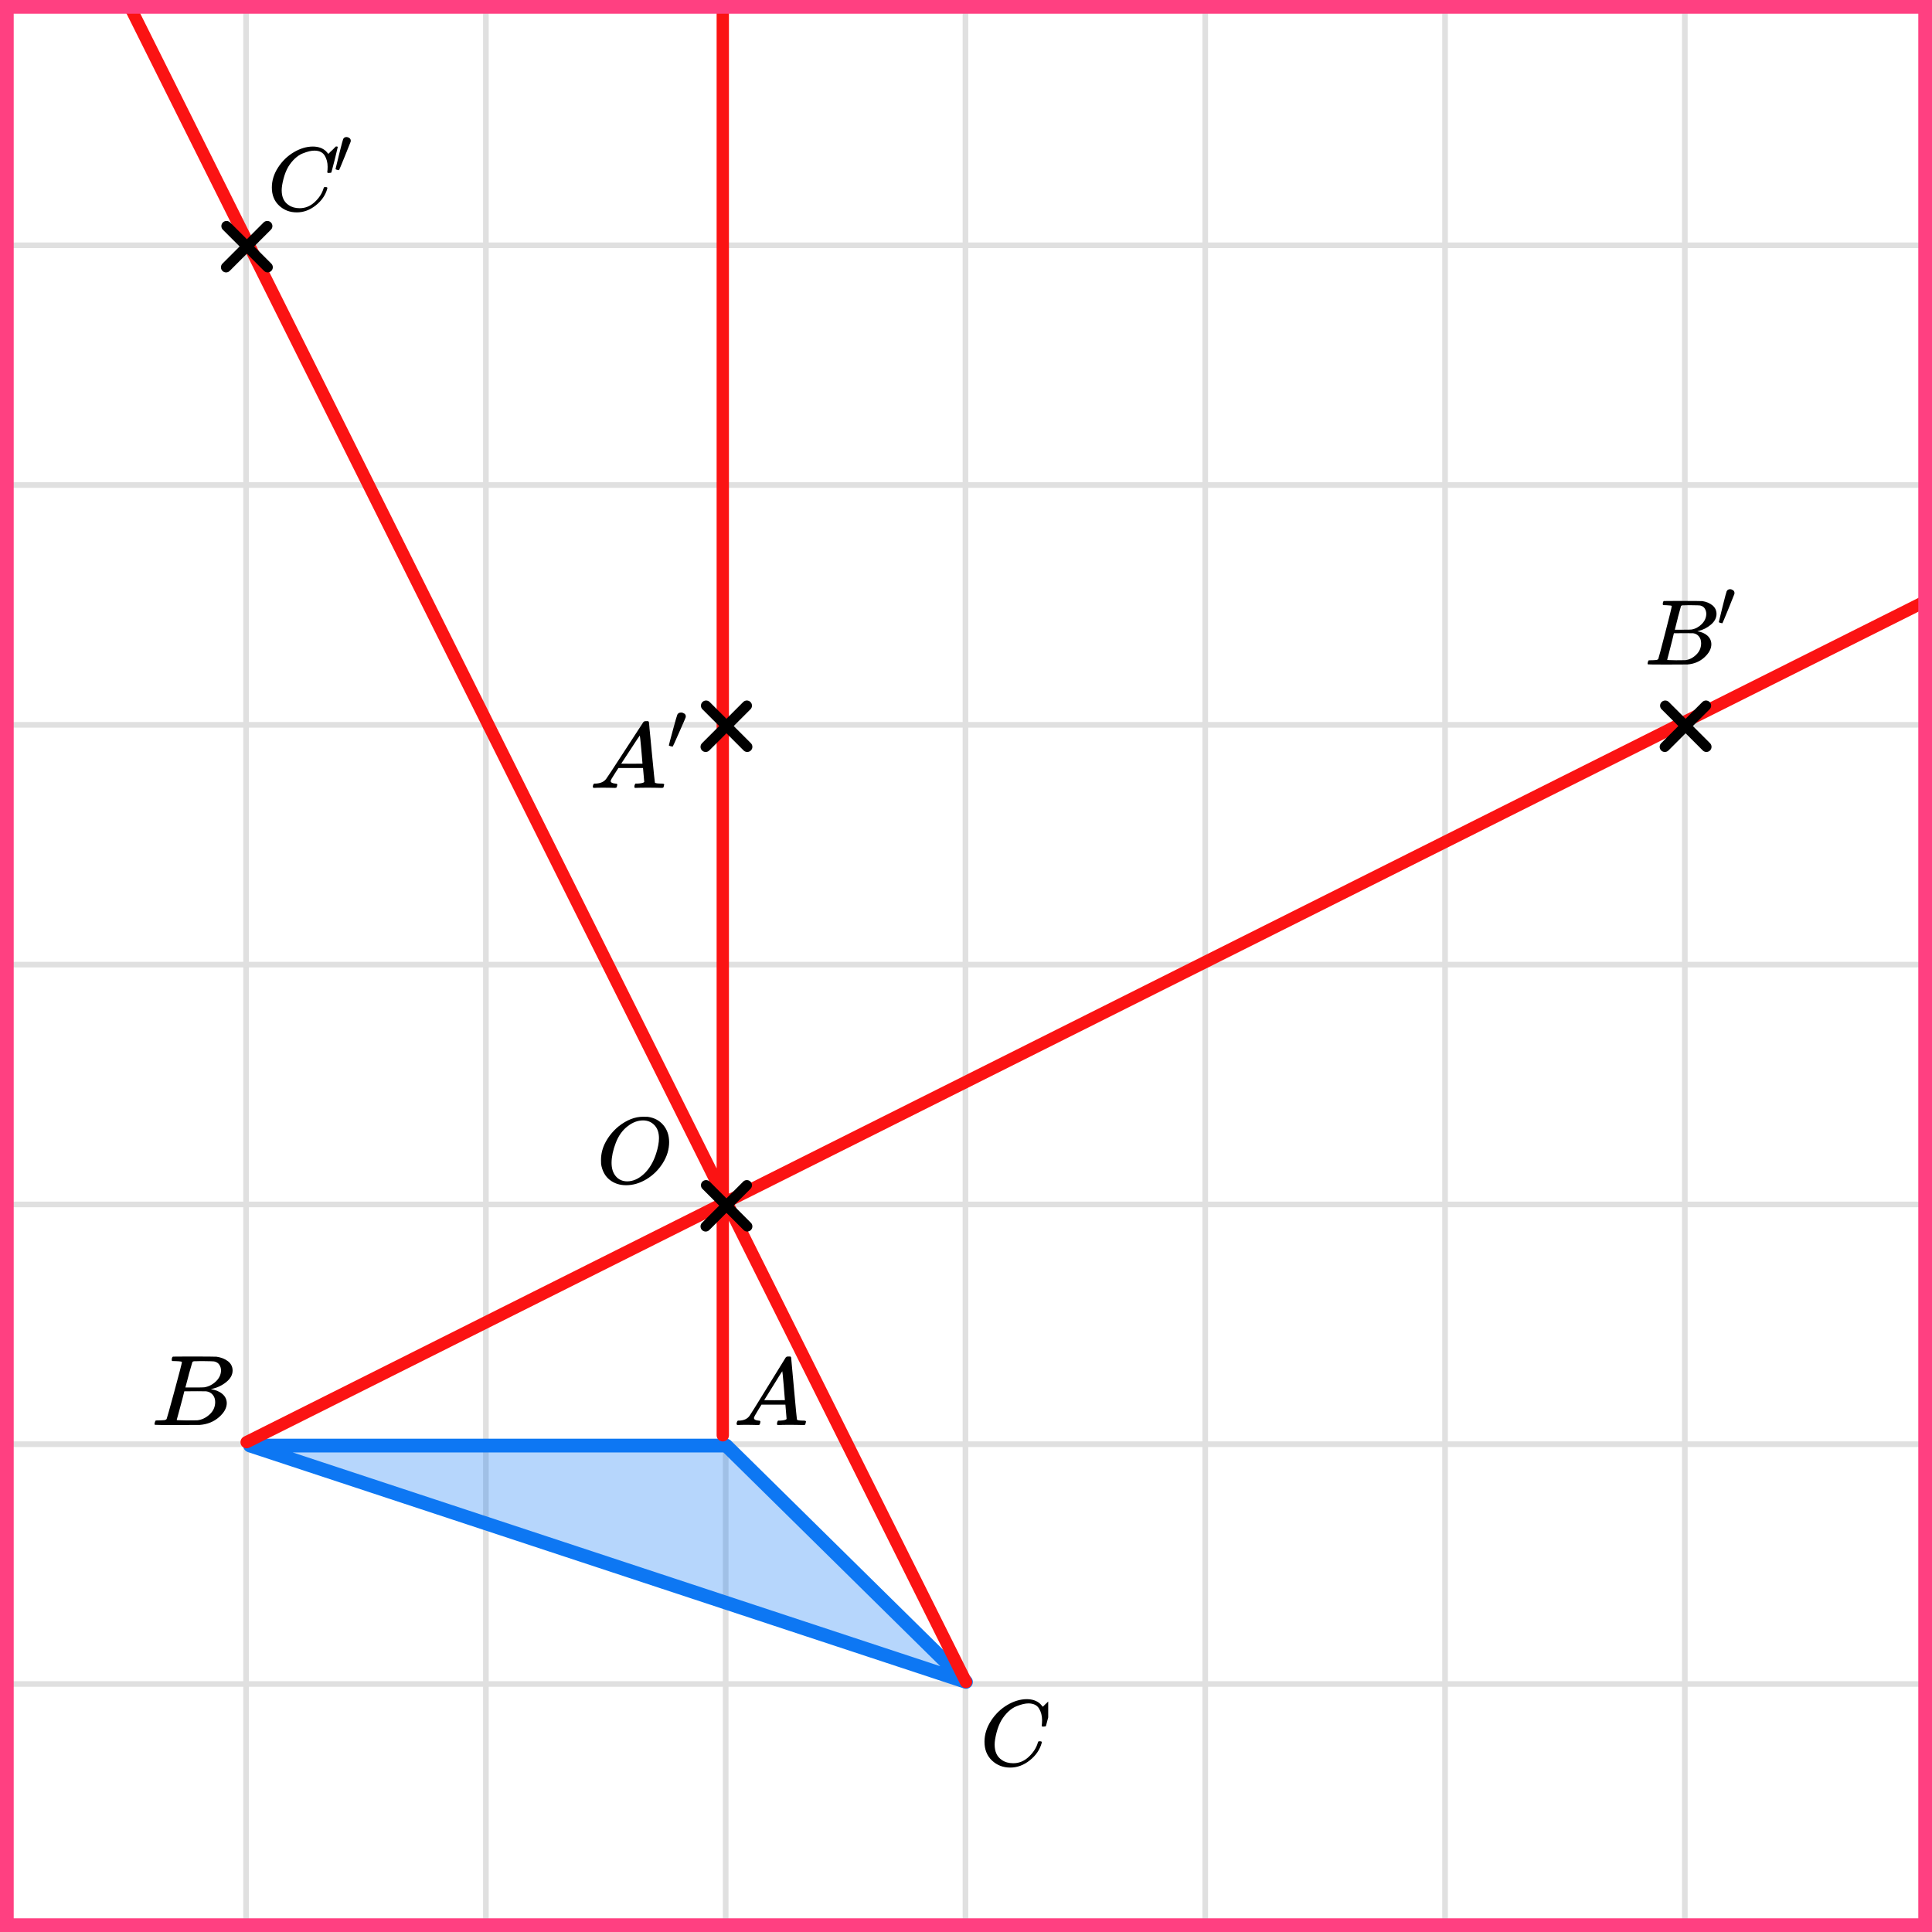 <?xml version="1.0" encoding="UTF-8"?> <svg xmlns="http://www.w3.org/2000/svg" width="282" height="282" viewBox="0 0 282 282" fill="none"><rect x="0" y="0" width="282" height="282" fill="#333333" stroke="none"/><mask id="mask0_2023:35217" style="mask-type:alpha" maskUnits="userSpaceOnUse" x="0" y="0" width="282" height="282"><rect width="282" height="282" fill="#C4C4C4"></rect></mask><g mask="url(#mask0_2023:35217)"><mask id="mask1_2023:35217" style="mask-type:alpha" maskUnits="userSpaceOnUse" x="-72" y="-193" width="500" height="494"><rect x="-72" y="-193" width="500" height="493.421" fill="white"></rect></mask><g mask="url(#mask1_2023:35217)"><rect x="-72" y="-193" width="501.645" height="493.421" fill="white"></rect><line x1="0.922" y1="307.418" x2="0.922" y2="-186.003" stroke="#E0E0E0" stroke-width="0.82"></line><line x1="35.921" y1="307.418" x2="35.921" y2="-186.003" stroke="#E0E0E0" stroke-width="0.822"></line><line x1="70.921" y1="307.418" x2="70.921" y2="-186.003" stroke="#E0E0E0" stroke-width="0.822"></line><line x1="105.921" y1="307.418" x2="105.921" y2="-186.003" stroke="#E0E0E0" stroke-width="0.822"></line><line x1="140.922" y1="307.418" x2="140.922" y2="-186.003" stroke="#E0E0E0" stroke-width="0.82"></line><line x1="175.921" y1="307.418" x2="175.921" y2="-186.003" stroke="#E0E0E0" stroke-width="0.822"></line><line x1="210.921" y1="307.418" x2="210.921" y2="-186.003" stroke="#E0E0E0" stroke-width="0.822"></line><line x1="245.921" y1="307.418" x2="245.921" y2="-186.003" stroke="#E0E0E0" stroke-width="0.822"></line><line x1="280.922" y1="307.418" x2="280.922" y2="-186.003" stroke="#E0E0E0" stroke-width="0.82"></line><line x1="431.289" y1="280.799" x2="-81.869" y2="280.799" stroke="#E0E0E0" stroke-width="0.82"></line><line x1="431.289" y1="245.8" x2="-81.869" y2="245.8" stroke="#E0E0E0" stroke-width="0.822"></line><line x1="431.289" y1="210.8" x2="-81.869" y2="210.8" stroke="#E0E0E0" stroke-width="0.822"></line><line x1="431.289" y1="175.8" x2="-81.869" y2="175.8" stroke="#E0E0E0" stroke-width="0.822"></line><line x1="431.289" y1="140.799" x2="-81.869" y2="140.799" stroke="#E0E0E0" stroke-width="0.82"></line><line x1="431.289" y1="105.8" x2="-81.869" y2="105.8" stroke="#E0E0E0" stroke-width="0.822"></line><line x1="431.289" y1="70.8" x2="-81.869" y2="70.8" stroke="#E0E0E0" stroke-width="0.822"></line><line x1="431.289" y1="35.8" x2="-81.869" y2="35.8" stroke="#E0E0E0" stroke-width="0.822"></line><line x1="431.289" y1="0.799" x2="-81.869" y2="0.799" stroke="#E0E0E0" stroke-width="0.82"></line></g><path d="M36.498 211L105.998 211L140.999 245.498L36.498 211Z" fill="#0D77F3" fill-opacity="0.3" stroke="#0D77F3" stroke-width="2" stroke-linejoin="round"></path><path d="M105.5 -4V209.5M36 210.5L320.5 68M141 245.5L9.5 -18" stroke="#FB1313" stroke-width="1.8" stroke-linecap="round" stroke-linejoin="round"></path></g><line x1="33" y1="39.01" x2="39.01" y2="32.999" stroke="black" stroke-width="1.5" stroke-linecap="round"></line><line x1="0.75" y1="-0.75" x2="9.25" y2="-0.75" transform="matrix(-0.707 -0.707 -0.707 0.707 39.07 40.07)" stroke="black" stroke-width="1.5" stroke-linecap="round"></line><line x1="103" y1="109.01" x2="109.01" y2="102.999" stroke="black" stroke-width="1.5" stroke-linecap="round"></line><line x1="0.75" y1="-0.75" x2="9.25" y2="-0.75" transform="matrix(-0.707 -0.707 -0.707 0.707 109.07 110.07)" stroke="black" stroke-width="1.5" stroke-linecap="round"></line><line x1="243" y1="109.01" x2="249.01" y2="102.999" stroke="black" stroke-width="1.5" stroke-linecap="round"></line><line x1="0.75" y1="-0.75" x2="9.25" y2="-0.75" transform="matrix(-0.707 -0.707 -0.707 0.707 249.07 110.07)" stroke="black" stroke-width="1.5" stroke-linecap="round"></line><line x1="103" y1="179.01" x2="109.01" y2="172.999" stroke="black" stroke-width="1.5" stroke-linecap="round"></line><line x1="0.75" y1="-0.75" x2="9.25" y2="-0.75" transform="matrix(-0.707 -0.707 -0.707 0.707 109.07 180.07)" stroke="black" stroke-width="1.5" stroke-linecap="round"></line><g clip-path="url(#clip0_2023:35217)"><path d="M110.049 206.966C110.049 207.19 110.274 207.32 110.724 207.358C110.9 207.358 110.988 207.409 110.988 207.511C110.988 207.52 110.978 207.581 110.958 207.693C110.929 207.823 110.9 207.907 110.87 207.944C110.841 207.981 110.777 208 110.68 208C110.66 208 110.601 208 110.504 208C110.406 208 110.24 207.995 110.005 207.986C109.77 207.977 109.457 207.972 109.066 207.972C108.372 207.972 107.927 207.981 107.732 208H107.614C107.546 207.935 107.512 207.884 107.512 207.846C107.531 207.595 107.595 207.432 107.702 207.358H107.908C108.592 207.33 109.091 207.097 109.404 206.659C109.462 206.603 110.347 205.183 112.058 202.399C113.769 199.615 114.639 198.205 114.669 198.168C114.737 198.056 114.855 198 115.021 198H115.138H115.387C115.446 198.084 115.475 198.13 115.475 198.14L115.886 202.651C116.16 205.658 116.306 207.176 116.326 207.204C116.375 207.306 116.693 207.358 117.279 207.358C117.524 207.358 117.646 207.404 117.646 207.497C117.646 207.516 117.631 207.581 117.602 207.693C117.573 207.832 117.548 207.916 117.529 207.944C117.509 207.972 117.441 207.991 117.323 208C117.294 208 117.226 208 117.118 208C117.01 208 116.82 207.995 116.546 207.986C116.272 207.977 115.915 207.972 115.475 207.972C114.556 207.972 113.955 207.981 113.671 208H113.495C113.437 207.944 113.407 207.902 113.407 207.874C113.407 207.846 113.417 207.763 113.437 207.623C113.476 207.502 113.505 207.427 113.525 207.399L113.583 207.358H113.877C114.405 207.33 114.718 207.25 114.815 207.12L114.639 205.025H111.149L110.65 205.835C110.249 206.478 110.049 206.855 110.049 206.966ZM114.566 204.369C114.566 204.266 114.507 203.54 114.39 202.19C114.273 200.84 114.204 200.16 114.185 200.151L113.789 200.751C113.632 201.003 113.324 201.501 112.865 202.246L111.545 204.369L113.055 204.383C114.063 204.383 114.566 204.378 114.566 204.369Z" fill="black"></path></g><g clip-path="url(#clip1_2023:35217)"><path d="M25.653 198.673C25.369 198.673 25.2 198.669 25.147 198.659C25.095 198.649 25.068 198.595 25.068 198.498C25.068 198.234 25.126 198.073 25.242 198.015C25.253 198.005 25.938 198 27.297 198C30.027 198 31.466 198.01 31.613 198.029C32.278 198.127 32.831 198.347 33.273 198.688C33.716 199.03 33.943 199.479 33.953 200.035C33.953 200.66 33.648 201.221 33.036 201.719C32.425 202.217 31.724 202.553 30.934 202.729L30.776 202.773C31.45 202.861 32.004 203.085 32.436 203.447C32.868 203.808 33.089 204.257 33.1 204.794C33.1 205.506 32.72 206.194 31.961 206.858C31.203 207.522 30.27 207.898 29.163 207.985C29.089 207.995 27.977 208 25.827 208C23.719 208 22.649 207.99 22.618 207.971C22.576 207.941 22.555 207.902 22.555 207.854C22.555 207.785 22.565 207.717 22.586 207.649C22.639 207.463 22.692 207.361 22.744 207.341C22.787 207.331 22.866 207.327 22.982 207.327H23.076C23.361 207.327 23.677 207.312 24.025 207.283C24.172 207.253 24.273 207.195 24.325 207.107C24.357 207.068 24.736 205.711 25.464 203.037C26.191 200.362 26.555 198.952 26.555 198.805C26.555 198.737 26.254 198.693 25.653 198.673ZM32.262 200.035C32.262 199.742 32.183 199.469 32.025 199.215C31.866 198.961 31.608 198.796 31.25 198.717C31.176 198.698 30.691 198.683 29.795 198.673C29.585 198.673 29.363 198.673 29.131 198.673C28.9 198.673 28.715 198.678 28.578 198.688H28.373C28.215 198.698 28.114 198.747 28.072 198.835C28.051 198.874 27.883 199.459 27.566 200.592C27.566 200.621 27.561 200.65 27.55 200.679L27.06 202.524H28.341C29.195 202.524 29.685 202.514 29.811 202.495C30.444 202.397 31.008 202.114 31.503 201.646C31.998 201.177 32.251 200.64 32.262 200.035ZM31.408 204.647C31.408 204.218 31.287 203.861 31.044 203.578C30.802 203.295 30.486 203.129 30.096 203.081C30.033 203.071 29.595 203.066 28.784 203.066C27.54 203.066 26.913 203.071 26.902 203.081C26.902 203.1 26.813 203.456 26.634 204.149C26.454 204.842 26.27 205.531 26.08 206.214L25.796 207.239C25.796 207.278 25.859 207.297 25.985 207.297C26.112 207.297 26.539 207.307 27.266 207.327C28.204 207.327 28.71 207.322 28.784 207.312C29.437 207.244 30.038 206.96 30.586 206.463C31.134 205.965 31.408 205.36 31.408 204.647Z" fill="black"></path></g><g clip-path="url(#clip2_2023:35217)"><path d="M143.699 254.231C143.699 253.177 144.012 252.163 144.636 251.191C145.261 250.219 146.049 249.449 147 248.88C147.951 248.312 148.902 248.023 149.852 248.014C150.692 248.014 151.358 248.248 151.852 248.715C151.936 248.807 152.006 248.885 152.062 248.949C152.118 249.013 152.155 249.059 152.174 249.087L152.188 249.128C152.216 249.128 152.342 249.009 152.566 248.77C152.631 248.715 152.701 248.651 152.775 248.578C152.85 248.504 152.924 248.431 152.999 248.358C153.074 248.284 153.12 248.234 153.139 248.206L153.349 248H153.433C153.563 248 153.628 248.032 153.628 248.096C153.628 248.133 153.479 248.761 153.181 249.981C152.845 251.255 152.677 251.897 152.677 251.906C152.659 251.952 152.635 251.98 152.607 251.989C152.58 251.998 152.496 252.007 152.356 252.017H152.132C152.076 251.961 152.048 251.92 152.048 251.893C152.048 251.884 152.053 251.851 152.062 251.796C152.071 251.741 152.081 251.65 152.09 251.521C152.099 251.393 152.104 251.246 152.104 251.081C152.104 250.43 151.955 249.862 151.657 249.376C151.358 248.889 150.85 248.642 150.132 248.633C149.89 248.633 149.629 248.665 149.349 248.729C149.069 248.793 148.734 248.903 148.342 249.059C147.951 249.215 147.564 249.472 147.181 249.829C146.799 250.187 146.459 250.613 146.161 251.109C145.862 251.631 145.624 252.241 145.447 252.938C145.27 253.635 145.182 254.204 145.182 254.644C145.182 255.689 145.536 256.441 146.244 256.9C146.692 257.211 147.242 257.367 147.895 257.367C148.743 257.367 149.498 257.055 150.16 256.432C150.822 255.808 151.26 255.13 151.475 254.396C151.512 254.277 151.54 254.208 151.559 254.19C151.577 254.171 151.652 254.162 151.782 254.162C151.969 254.162 152.062 254.204 152.062 254.286C152.062 254.332 152.057 254.373 152.048 254.41C151.778 255.391 151.2 256.235 150.314 256.941C149.428 257.647 148.477 258 147.461 258C146.408 258 145.517 257.656 144.79 256.968C144.063 256.281 143.699 255.368 143.699 254.231Z" fill="black"></path></g><path d="M89.136 113.994C89.136 114.211 89.368 114.338 89.83 114.375C90.011 114.375 90.101 114.424 90.101 114.524C90.101 114.533 90.091 114.592 90.071 114.701C90.041 114.828 90.011 114.909 89.981 114.946C89.951 114.982 89.885 115 89.785 115C89.765 115 89.704 115 89.604 115C89.503 115 89.332 114.995 89.091 114.986C88.85 114.977 88.528 114.973 88.126 114.973C87.412 114.973 86.955 114.982 86.754 115H86.633C86.562 114.937 86.527 114.887 86.527 114.85C86.547 114.606 86.613 114.447 86.723 114.375H86.934C87.638 114.347 88.151 114.121 88.473 113.695C88.533 113.64 89.443 112.258 91.202 109.548C92.962 106.837 93.856 105.464 93.887 105.428C93.957 105.319 94.078 105.265 94.249 105.265H94.369H94.626C94.686 105.346 94.716 105.391 94.716 105.4L95.138 109.792C95.42 112.72 95.57 114.198 95.591 114.225C95.641 114.325 95.968 114.375 96.571 114.375C96.822 114.375 96.948 114.42 96.948 114.511C96.948 114.529 96.933 114.592 96.903 114.701C96.873 114.837 96.847 114.918 96.827 114.946C96.807 114.973 96.737 114.991 96.616 115C96.586 115 96.516 115 96.405 115C96.294 115 96.098 114.995 95.817 114.986C95.535 114.977 95.168 114.973 94.716 114.973C93.771 114.973 93.153 114.982 92.861 115H92.68C92.62 114.946 92.59 114.905 92.59 114.878C92.59 114.85 92.6 114.769 92.62 114.633C92.66 114.515 92.69 114.443 92.71 114.415L92.771 114.375H93.072C93.615 114.347 93.937 114.27 94.037 114.143L93.856 112.104H90.267L89.754 112.892C89.342 113.518 89.136 113.885 89.136 113.994ZM93.781 111.465C93.781 111.365 93.721 110.658 93.6 109.344C93.479 108.029 93.409 107.368 93.389 107.358L92.982 107.943C92.821 108.188 92.504 108.673 92.032 109.398L90.674 111.465L92.228 111.478C93.263 111.478 93.781 111.474 93.781 111.465Z" fill="black"></path><path d="M98.151 108.971C98.109 108.971 98.013 108.951 97.864 108.913C97.714 108.875 97.636 108.836 97.629 108.798C97.629 108.753 97.824 108.009 98.215 106.567C98.606 105.125 98.823 104.372 98.866 104.308C98.972 104.103 99.157 104.001 99.42 104.001C99.562 104.001 99.712 104.049 99.868 104.145C100.024 104.241 100.102 104.382 100.102 104.568C100.102 104.6 100.095 104.648 100.081 104.712C100.074 104.757 99.765 105.472 99.153 106.856C98.542 108.24 98.226 108.939 98.205 108.951C98.183 108.964 98.166 108.971 98.151 108.971Z" fill="black"></path><g clip-path="url(#clip3_2023:35217)"><path d="M243.223 88.339C242.972 88.339 242.823 88.334 242.776 88.325C242.73 88.316 242.706 88.266 242.706 88.175C242.706 87.931 242.758 87.781 242.86 87.727C242.869 87.718 243.474 87.713 244.674 87.713C247.082 87.713 248.352 87.722 248.482 87.74C249.068 87.831 249.556 88.035 249.947 88.352C250.338 88.669 250.538 89.087 250.547 89.603C250.547 90.183 250.277 90.705 249.738 91.167C249.198 91.629 248.58 91.942 247.882 92.105L247.743 92.146C248.338 92.227 248.826 92.436 249.208 92.771C249.589 93.107 249.784 93.524 249.794 94.022C249.794 94.684 249.459 95.323 248.789 95.939C248.119 96.556 247.296 96.905 246.32 96.986C246.255 96.996 245.273 97 243.376 97C241.516 97 240.572 96.991 240.544 96.973C240.507 96.946 240.488 96.909 240.488 96.864C240.488 96.801 240.498 96.737 240.516 96.674C240.563 96.501 240.609 96.406 240.656 96.388C240.693 96.379 240.763 96.374 240.865 96.374H240.949C241.2 96.374 241.479 96.361 241.786 96.334C241.916 96.307 242.004 96.252 242.051 96.171C242.079 96.134 242.414 94.874 243.055 92.391C243.697 89.907 244.018 88.597 244.018 88.461C244.018 88.398 243.753 88.357 243.223 88.339ZM249.054 89.603C249.054 89.331 248.984 89.078 248.845 88.842C248.705 88.606 248.478 88.452 248.161 88.379C248.096 88.361 247.668 88.348 246.878 88.339C246.692 88.339 246.497 88.339 246.292 88.339C246.087 88.339 245.925 88.343 245.804 88.352H245.622C245.483 88.361 245.394 88.407 245.357 88.488C245.339 88.525 245.19 89.068 244.911 90.12C244.911 90.147 244.906 90.174 244.897 90.201L244.464 91.915H245.594C246.348 91.915 246.78 91.906 246.892 91.888C247.45 91.797 247.947 91.534 248.385 91.099C248.822 90.664 249.045 90.165 249.054 89.603ZM248.301 93.886C248.301 93.487 248.194 93.157 247.98 92.894C247.766 92.631 247.487 92.477 247.143 92.431C247.087 92.422 246.701 92.418 245.985 92.418C244.887 92.418 244.334 92.422 244.325 92.431C244.325 92.45 244.246 92.78 244.088 93.424C243.93 94.068 243.767 94.707 243.599 95.341L243.348 96.293C243.348 96.329 243.404 96.347 243.516 96.347C243.627 96.347 244.004 96.356 244.646 96.374C245.473 96.374 245.92 96.37 245.985 96.361C246.562 96.297 247.092 96.035 247.575 95.572C248.059 95.11 248.301 94.548 248.301 93.886Z" fill="black"></path><path d="M251.366 90.971C251.327 90.971 251.238 90.951 251.1 90.913C250.962 90.875 250.889 90.836 250.883 90.798C250.883 90.753 251.064 90.009 251.425 88.567C251.787 87.126 251.988 86.372 252.027 86.308C252.126 86.103 252.297 86.001 252.54 86.001C252.671 86.001 252.809 86.049 252.954 86.145C253.099 86.241 253.171 86.382 253.171 86.568C253.171 86.6 253.165 86.648 253.151 86.712C253.145 86.757 252.859 87.472 252.293 88.856C251.728 90.24 251.435 90.939 251.415 90.951C251.396 90.964 251.379 90.971 251.366 90.971Z" fill="black"></path></g><g clip-path="url(#clip4_2023:35217)"><path d="M39.68 27.373C39.68 26.358 39.982 25.383 40.587 24.448C41.192 23.512 41.956 22.771 42.877 22.224C43.798 21.677 44.719 21.399 45.64 21.39C46.453 21.39 47.099 21.615 47.578 22.065C47.659 22.153 47.727 22.228 47.781 22.29C47.835 22.352 47.871 22.396 47.889 22.422L47.903 22.462C47.93 22.462 48.052 22.347 48.268 22.118C48.332 22.065 48.399 22.003 48.472 21.933C48.544 21.862 48.616 21.791 48.688 21.721C48.761 21.65 48.806 21.602 48.824 21.575L49.027 21.377H49.108C49.235 21.377 49.298 21.407 49.298 21.469C49.298 21.505 49.154 22.109 48.864 23.283C48.539 24.509 48.377 25.127 48.377 25.136C48.359 25.18 48.336 25.207 48.309 25.215C48.282 25.224 48.201 25.233 48.065 25.242H47.849C47.794 25.189 47.767 25.149 47.767 25.123C47.767 25.114 47.772 25.083 47.781 25.03C47.79 24.977 47.799 24.889 47.808 24.765C47.817 24.642 47.821 24.501 47.821 24.342C47.821 23.715 47.677 23.168 47.388 22.7C47.099 22.233 46.607 21.994 45.911 21.986C45.676 21.986 45.424 22.016 45.153 22.078C44.882 22.14 44.557 22.246 44.177 22.396C43.798 22.546 43.423 22.793 43.053 23.137C42.683 23.481 42.353 23.892 42.064 24.368C41.775 24.871 41.545 25.458 41.373 26.129C41.202 26.799 41.116 27.347 41.116 27.77C41.116 28.776 41.459 29.5 42.145 29.941C42.579 30.241 43.112 30.391 43.744 30.391C44.566 30.391 45.297 30.091 45.938 29.491C46.58 28.891 47.004 28.238 47.212 27.532C47.248 27.417 47.275 27.351 47.293 27.333C47.311 27.316 47.383 27.307 47.51 27.307C47.69 27.307 47.781 27.347 47.781 27.426C47.781 27.47 47.776 27.51 47.767 27.545C47.505 28.489 46.945 29.301 46.087 29.981C45.229 30.66 44.308 31 43.324 31C42.303 31 41.441 30.669 40.736 30.007C40.032 29.345 39.68 28.467 39.68 27.373Z" fill="black"></path><path d="M49.446 24.84C49.408 24.84 49.321 24.821 49.187 24.784C49.053 24.746 48.983 24.709 48.977 24.671C48.977 24.628 49.152 23.904 49.503 22.5C49.855 21.096 50.049 20.363 50.088 20.301C50.183 20.101 50.349 20.001 50.586 20.001C50.713 20.001 50.847 20.048 50.988 20.142C51.128 20.235 51.199 20.373 51.199 20.554C51.199 20.585 51.192 20.632 51.179 20.694C51.173 20.738 50.895 21.433 50.346 22.781C49.797 24.129 49.513 24.809 49.494 24.821C49.475 24.834 49.459 24.84 49.446 24.84Z" fill="black"></path></g><path d="M97.67 166.706C97.67 167.762 97.363 168.78 96.748 169.763C96.132 170.745 95.34 171.529 94.369 172.117C93.398 172.704 92.403 172.998 91.385 172.998C90.452 172.998 89.654 172.736 88.991 172.213C88.328 171.69 87.91 170.928 87.737 169.928C87.728 169.854 87.723 169.657 87.723 169.336C87.723 168.399 87.953 167.509 88.415 166.665C88.876 165.82 89.496 165.072 90.274 164.42C91.466 163.475 92.663 163.002 93.864 163.002C94.229 163.002 94.46 163.007 94.556 163.016C95.489 163.145 96.238 163.539 96.805 164.2C97.372 164.861 97.661 165.696 97.67 166.706ZM96.185 166.141C96.185 165.325 95.964 164.687 95.522 164.228C95.08 163.769 94.527 163.539 93.864 163.539C93.095 163.539 92.355 163.815 91.644 164.365C90.875 164.944 90.289 165.756 89.885 166.802C89.481 167.849 89.275 168.822 89.265 169.721C89.265 170.547 89.472 171.204 89.885 171.69C90.299 172.177 90.846 172.424 91.529 172.434C92.394 172.434 93.215 172.071 93.994 171.346C94.772 170.621 95.364 169.634 95.767 168.386C96.046 167.514 96.185 166.766 96.185 166.141Z" fill="black"></path><rect x="1" y="1" width="280" height="280" stroke="#FF4081" stroke-width="2"></rect><defs><clipPath id="clip0_2023:35217"><rect width="11" height="10" fill="white" transform="translate(107 198)"></rect></clipPath><clipPath id="clip1_2023:35217"><rect width="12" height="10" fill="white" transform="translate(22 198)"></rect></clipPath><clipPath id="clip2_2023:35217"><rect width="10" height="10" fill="white" transform="translate(143 248)"></rect></clipPath><clipPath id="clip3_2023:35217"><rect width="14" height="11" fill="white" transform="translate(240 86)"></rect></clipPath><clipPath id="clip4_2023:35217"><rect width="13" height="11" fill="white" transform="translate(39 20)"></rect></clipPath></defs></svg> 